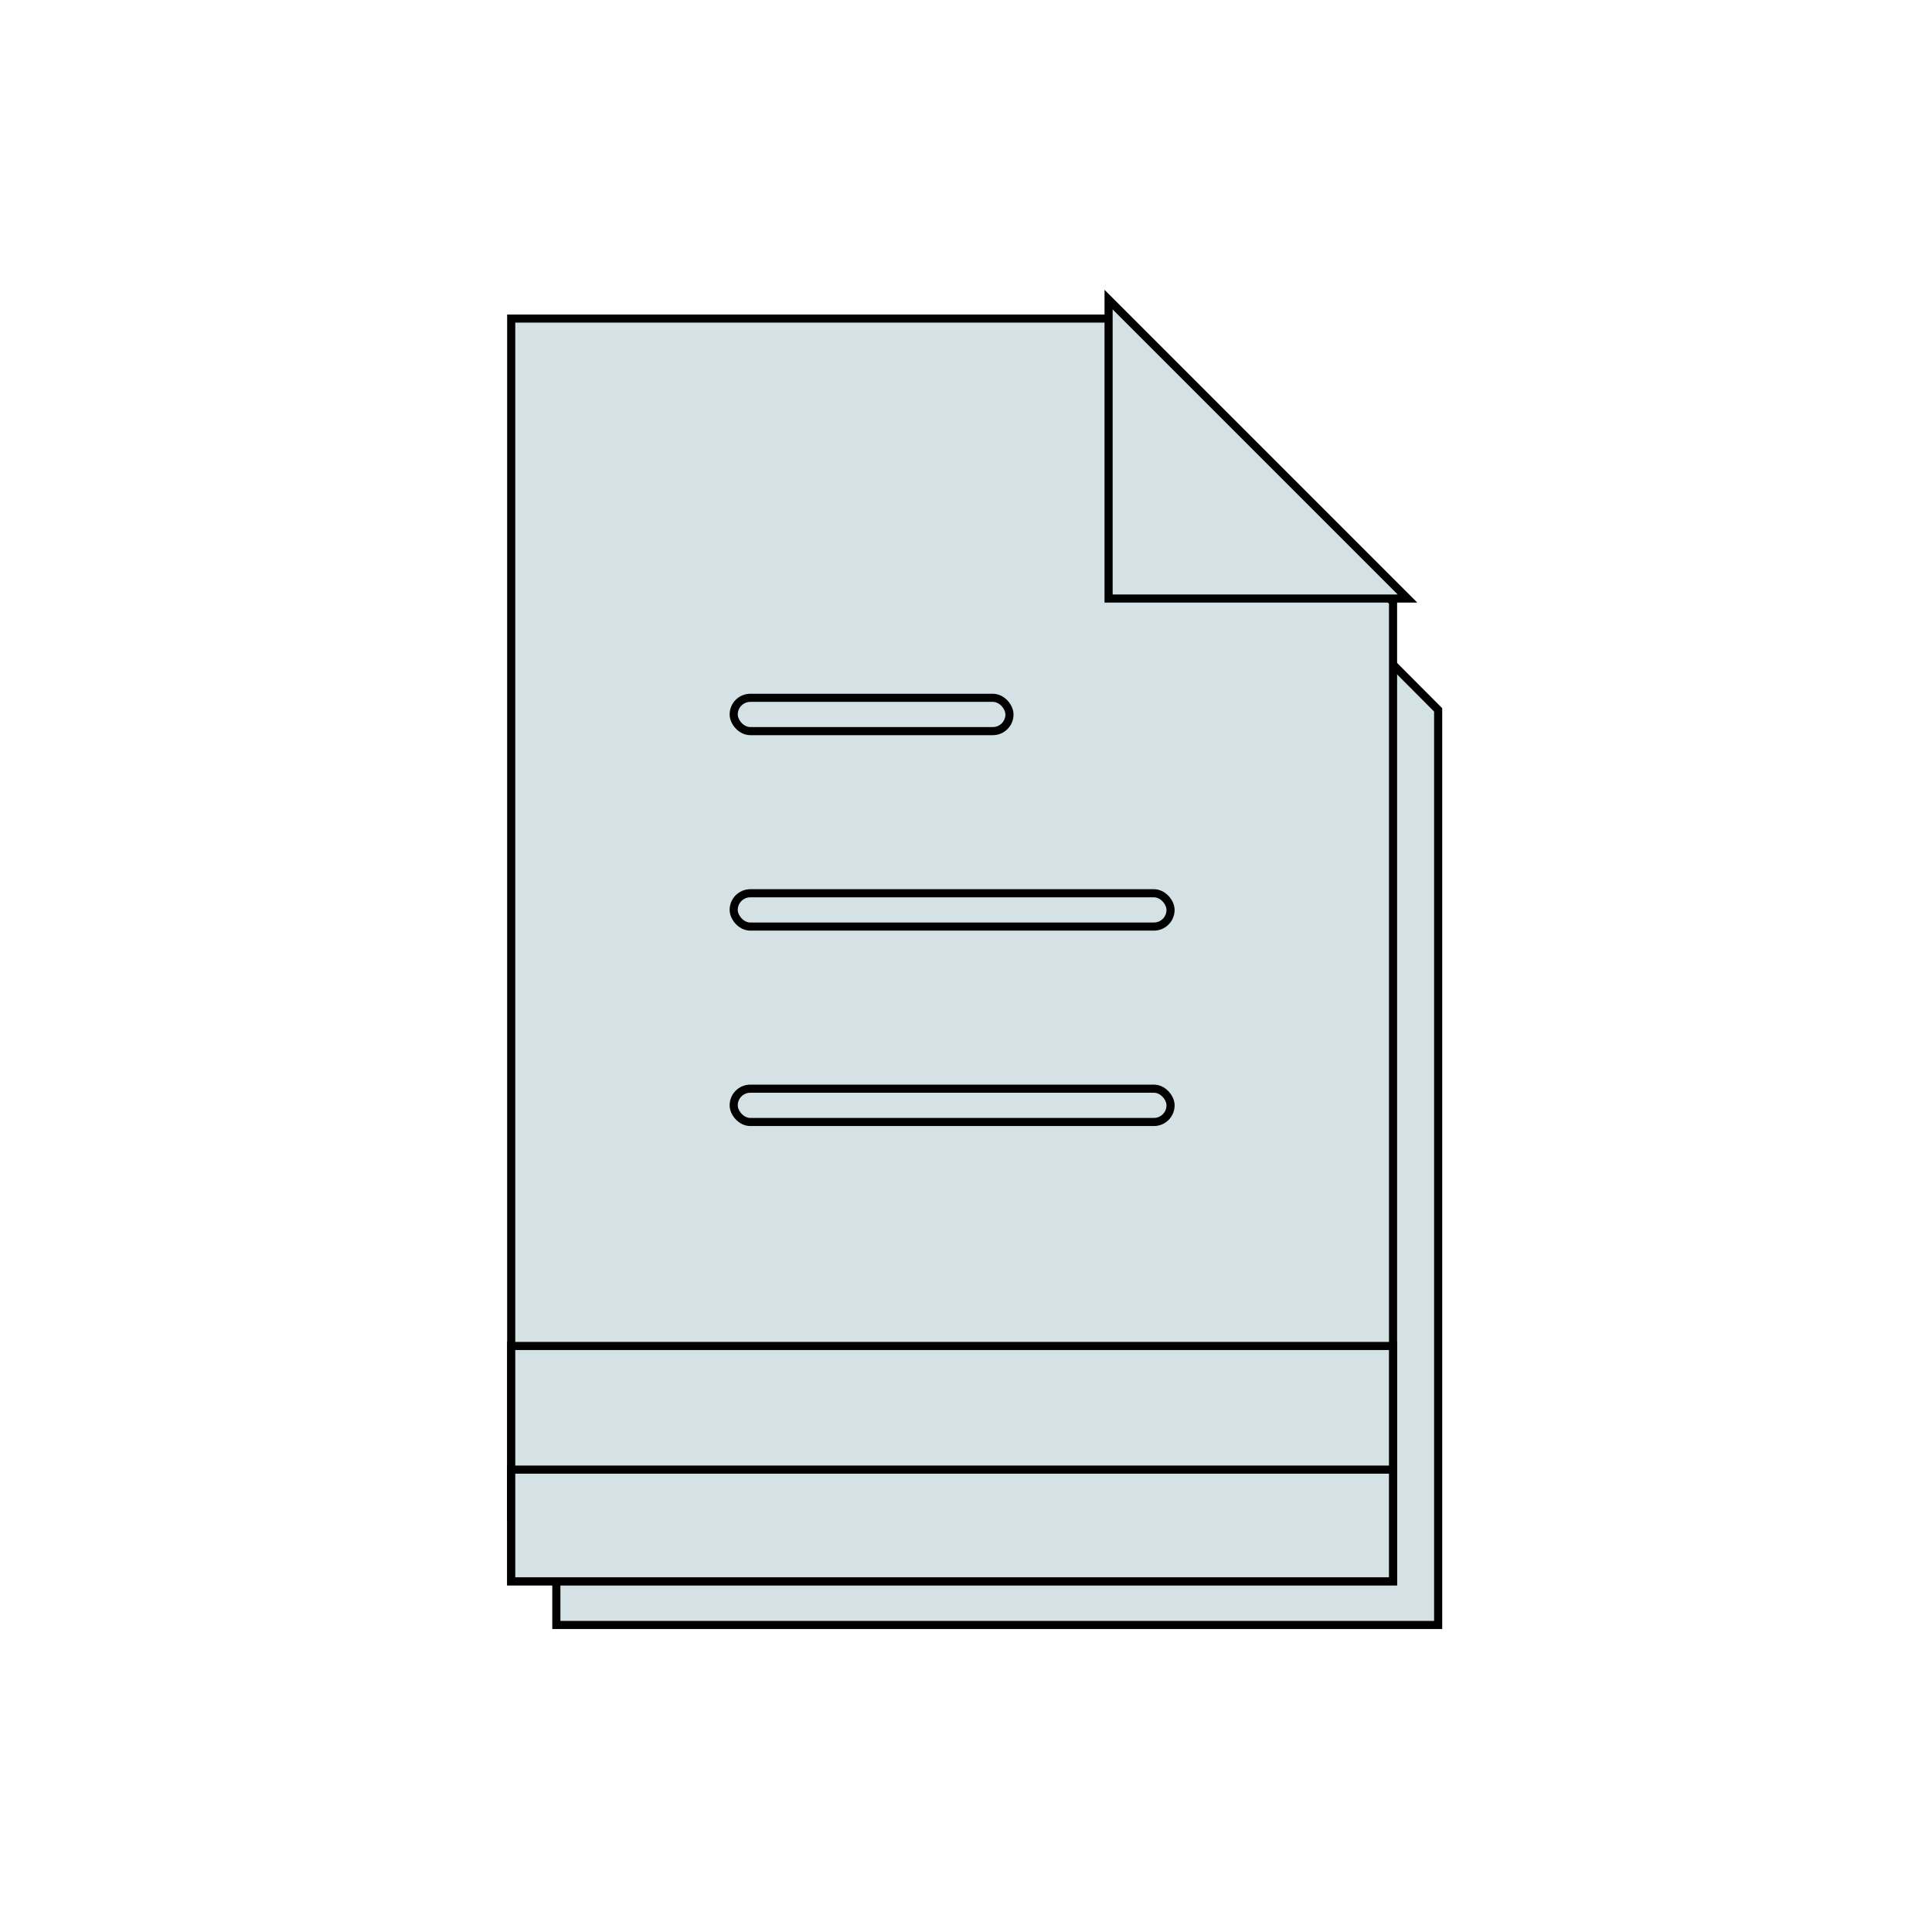 <?xml version="1.0" encoding="UTF-8"?> <svg xmlns="http://www.w3.org/2000/svg" width="80" height="80" viewBox="0 0 80 80" fill="none"> <path d="M47.862 17.658L59.551 29.395V67.286H23.037V17.658H47.862Z" fill="#D4E2E5" stroke="black" stroke-width="0.336"></path> <path d="M45.993 13.191L57.683 24.929V62.819H21.168V13.191H45.993Z" fill="#D4E2E5" stroke="black" stroke-width="0.336"></path> <path d="M45.904 24.784V12.406L58.282 24.784H45.904Z" fill="#D4E2E5" stroke="black" stroke-width="0.336"></path> <rect x="21.168" y="55.734" width="36.514" height="9.743" fill="#D4E2E5" stroke="black" stroke-width="0.336"></rect> <rect x="21.168" y="60.854" width="36.514" height="4.625" fill="#D4E2E5" stroke="black" stroke-width="0.336"></rect> <rect x="30.381" y="45.08" width="18.089" height="1.379" rx="0.689" fill="#D4E2E5" stroke="black" stroke-width="0.336"></rect> <rect x="30.381" y="36.988" width="18.089" height="1.379" rx="0.689" fill="#D4E2E5" stroke="black" stroke-width="0.336"></rect> <rect x="30.381" y="28.895" width="11.419" height="1.379" rx="0.689" fill="#D4E2E5" stroke="black" stroke-width="0.336"></rect> </svg> 